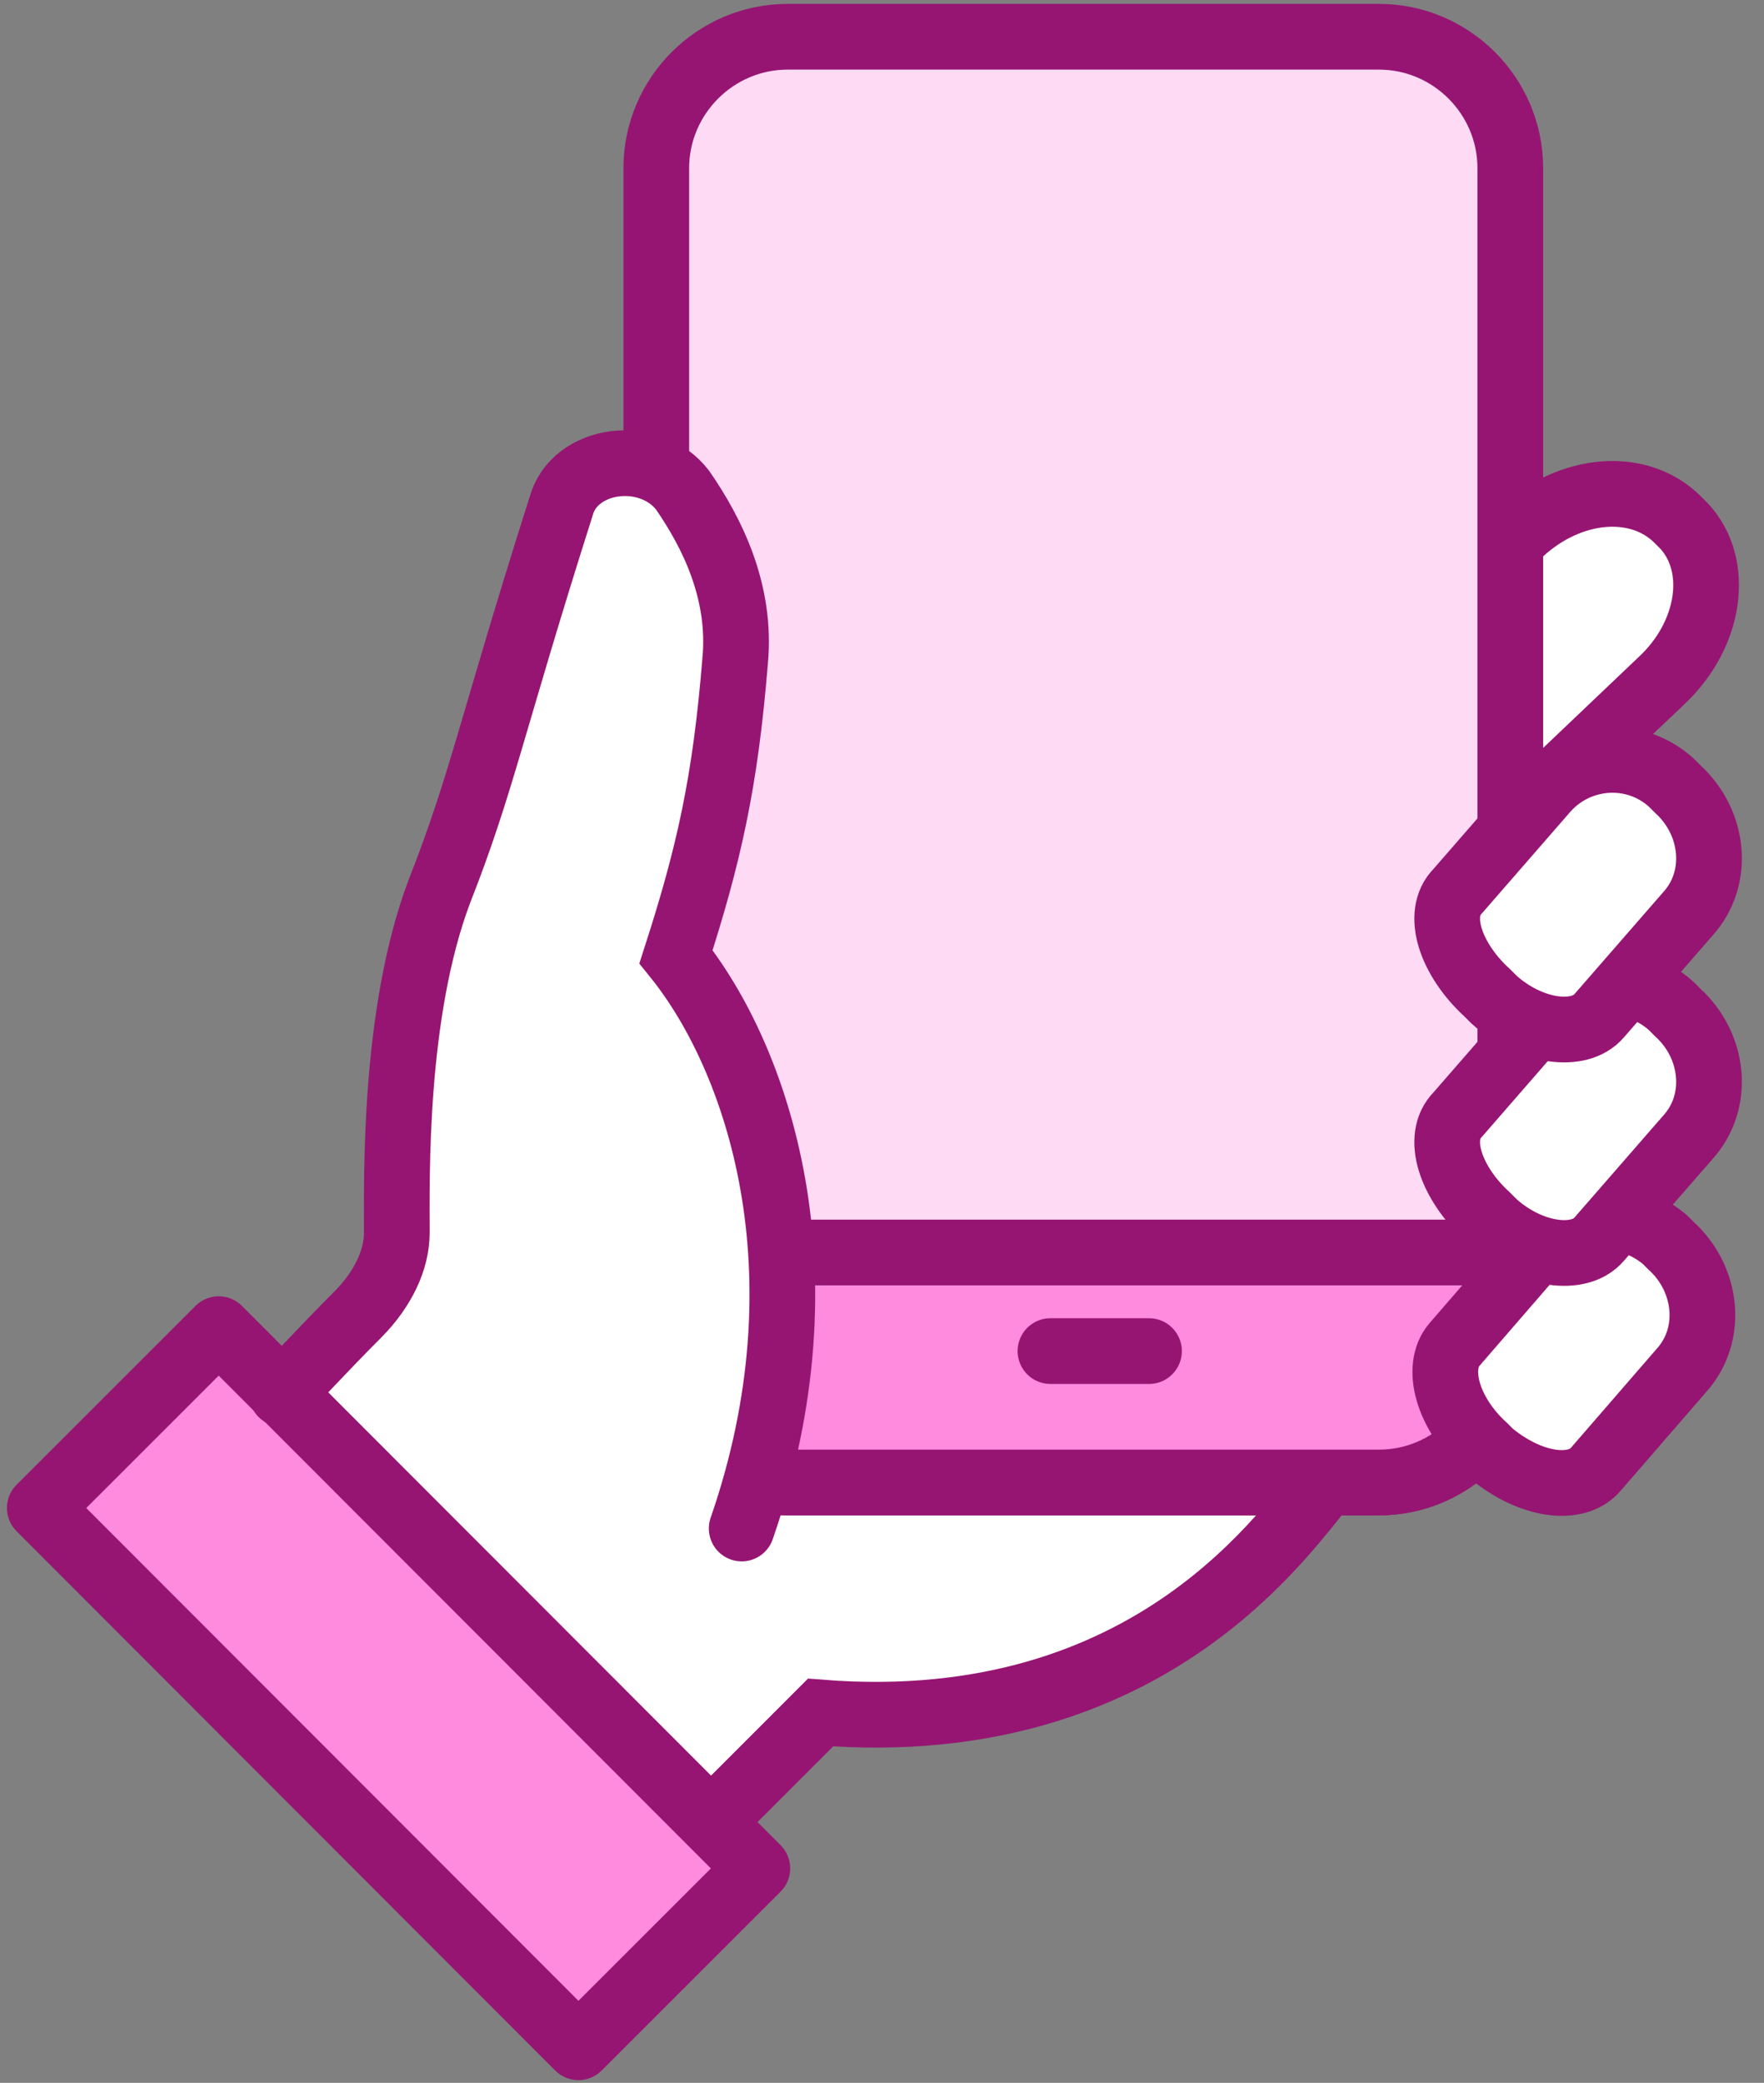 <svg width="61" height="72" viewBox="0 0 61 72" fill="none" xmlns="http://www.w3.org/2000/svg">
<rect x="0" y="0" width="61" height="72" fill="#808080" stroke="none"/>
<g clip-path="url(#clip0_6218_509)">
<path d="M48.479 27.394L48.252 27.167C47.002 25.804 46.889 23.873 47.911 22.851L52.568 18.421C54.272 16.831 56.657 16.604 58.02 17.966L58.247 18.194C59.497 19.557 59.156 21.942 57.452 23.532L52.795 27.962C51.659 28.871 49.728 28.643 48.479 27.394Z" fill="white" stroke="#961572" stroke-width="2.272" stroke-miterlimit="10"/>
<path d="M24.513 63.06L28.375 59.198C39.961 60.107 44.618 52.61 45.867 51.247H12.814L24.513 63.06Z" fill="white"/>
<path d="M24.513 63.06L28.375 59.198C39.961 60.107 44.617 52.61 45.867 51.247" stroke="#961572" stroke-width="2.272" stroke-miterlimit="10" stroke-linecap="round"/>
<path d="M47.684 51.247H27.239C24.74 51.247 22.695 49.202 22.695 46.703C22.695 37.162 22.695 15.354 22.695 5.813C22.695 3.314 24.74 1.27 27.239 1.27H47.684C50.183 1.27 52.227 3.314 52.227 5.813C52.227 15.354 52.227 37.162 52.227 46.703C52.227 49.202 50.183 51.247 47.684 51.247Z" fill="#FFDAF5" stroke="#961572" stroke-width="2.272" stroke-miterlimit="10"/>
<path d="M47.684 51.247H27.239C24.74 51.247 22.695 49.203 22.695 46.704V43.296H52.227V46.704C52.227 49.203 50.183 51.247 47.684 51.247Z" fill="#FF8BDF" stroke="#961572" stroke-width="2.272" stroke-miterlimit="10"/>
<path d="M9.519 47.953C9.519 47.953 10.996 46.363 12.132 45.227C13.04 44.318 13.495 43.296 13.495 42.388C13.495 40.456 13.381 34.777 14.971 30.575C16.448 26.826 16.902 24.782 19.174 17.285C19.742 15.581 22.355 15.241 23.377 16.717C24.399 18.194 25.421 20.238 25.194 22.624C24.853 26.826 24.285 29.325 23.149 32.846C25.989 36.367 28.488 43.864 25.421 52.61L19.742 58.289L9.519 47.953Z" fill="white"/>
<path d="M51.545 50.225L51.318 49.998C50.069 48.862 49.614 47.272 50.296 46.477L53.249 43.069C54.272 41.82 56.202 41.706 57.565 42.842L57.793 43.069C59.042 44.205 59.269 46.136 58.133 47.386L55.18 50.793C54.499 51.588 52.908 51.361 51.545 50.225Z" fill="white" stroke="#961572" stroke-width="2.272" stroke-miterlimit="10"/>
<path d="M7.563 45.946L1.376 52.128L20.002 70.769L26.189 64.587L7.563 45.946Z" fill="#FF8BDF" stroke="#961572" stroke-width="2.272" stroke-miterlimit="10" stroke-linejoin="round"/>
<path d="M51.66 42.274L51.433 42.047C50.184 40.911 49.616 39.321 50.411 38.526L53.477 35.004C54.613 33.755 56.544 33.641 57.794 34.777L58.021 35.004C59.27 36.14 59.498 38.071 58.362 39.321L55.295 42.842C54.613 43.637 52.91 43.41 51.66 42.274Z" fill="white" stroke="#961572" stroke-width="2.272" stroke-miterlimit="10"/>
<path d="M51.66 34.55L51.433 34.323C50.184 33.187 49.616 31.597 50.411 30.802L53.477 27.28C54.613 26.031 56.544 25.917 57.794 27.053L58.021 27.28C59.27 28.416 59.498 30.347 58.362 31.597L55.295 35.118C54.613 35.913 52.91 35.686 51.66 34.55Z" fill="white" stroke="#961572" stroke-width="2.272" stroke-miterlimit="10"/>
<path d="M36.325 46.704H39.733" stroke="#961572" stroke-width="2.272" stroke-miterlimit="10" stroke-linecap="round" stroke-linejoin="round"/>
<path d="M25.648 52.837C28.715 43.977 26.216 36.594 23.377 33.073C24.512 29.552 25.08 27.053 25.421 22.851C25.648 20.465 24.626 18.421 23.604 16.944C22.468 15.467 19.855 15.808 19.401 17.512C17.016 25.009 16.675 27.053 15.198 30.802C13.608 35.004 13.722 40.683 13.722 42.614C13.722 43.523 13.268 44.545 12.359 45.454C11.223 46.59 9.746 48.18 9.746 48.18" stroke="#961572" stroke-width="2.272" stroke-miterlimit="10" stroke-linecap="round"/>
</g>
<defs>
<clipPath id="clip0_6218_509">
<rect width="60.706" height="72" fill="white"/>
</clipPath>
</defs>
</svg>
